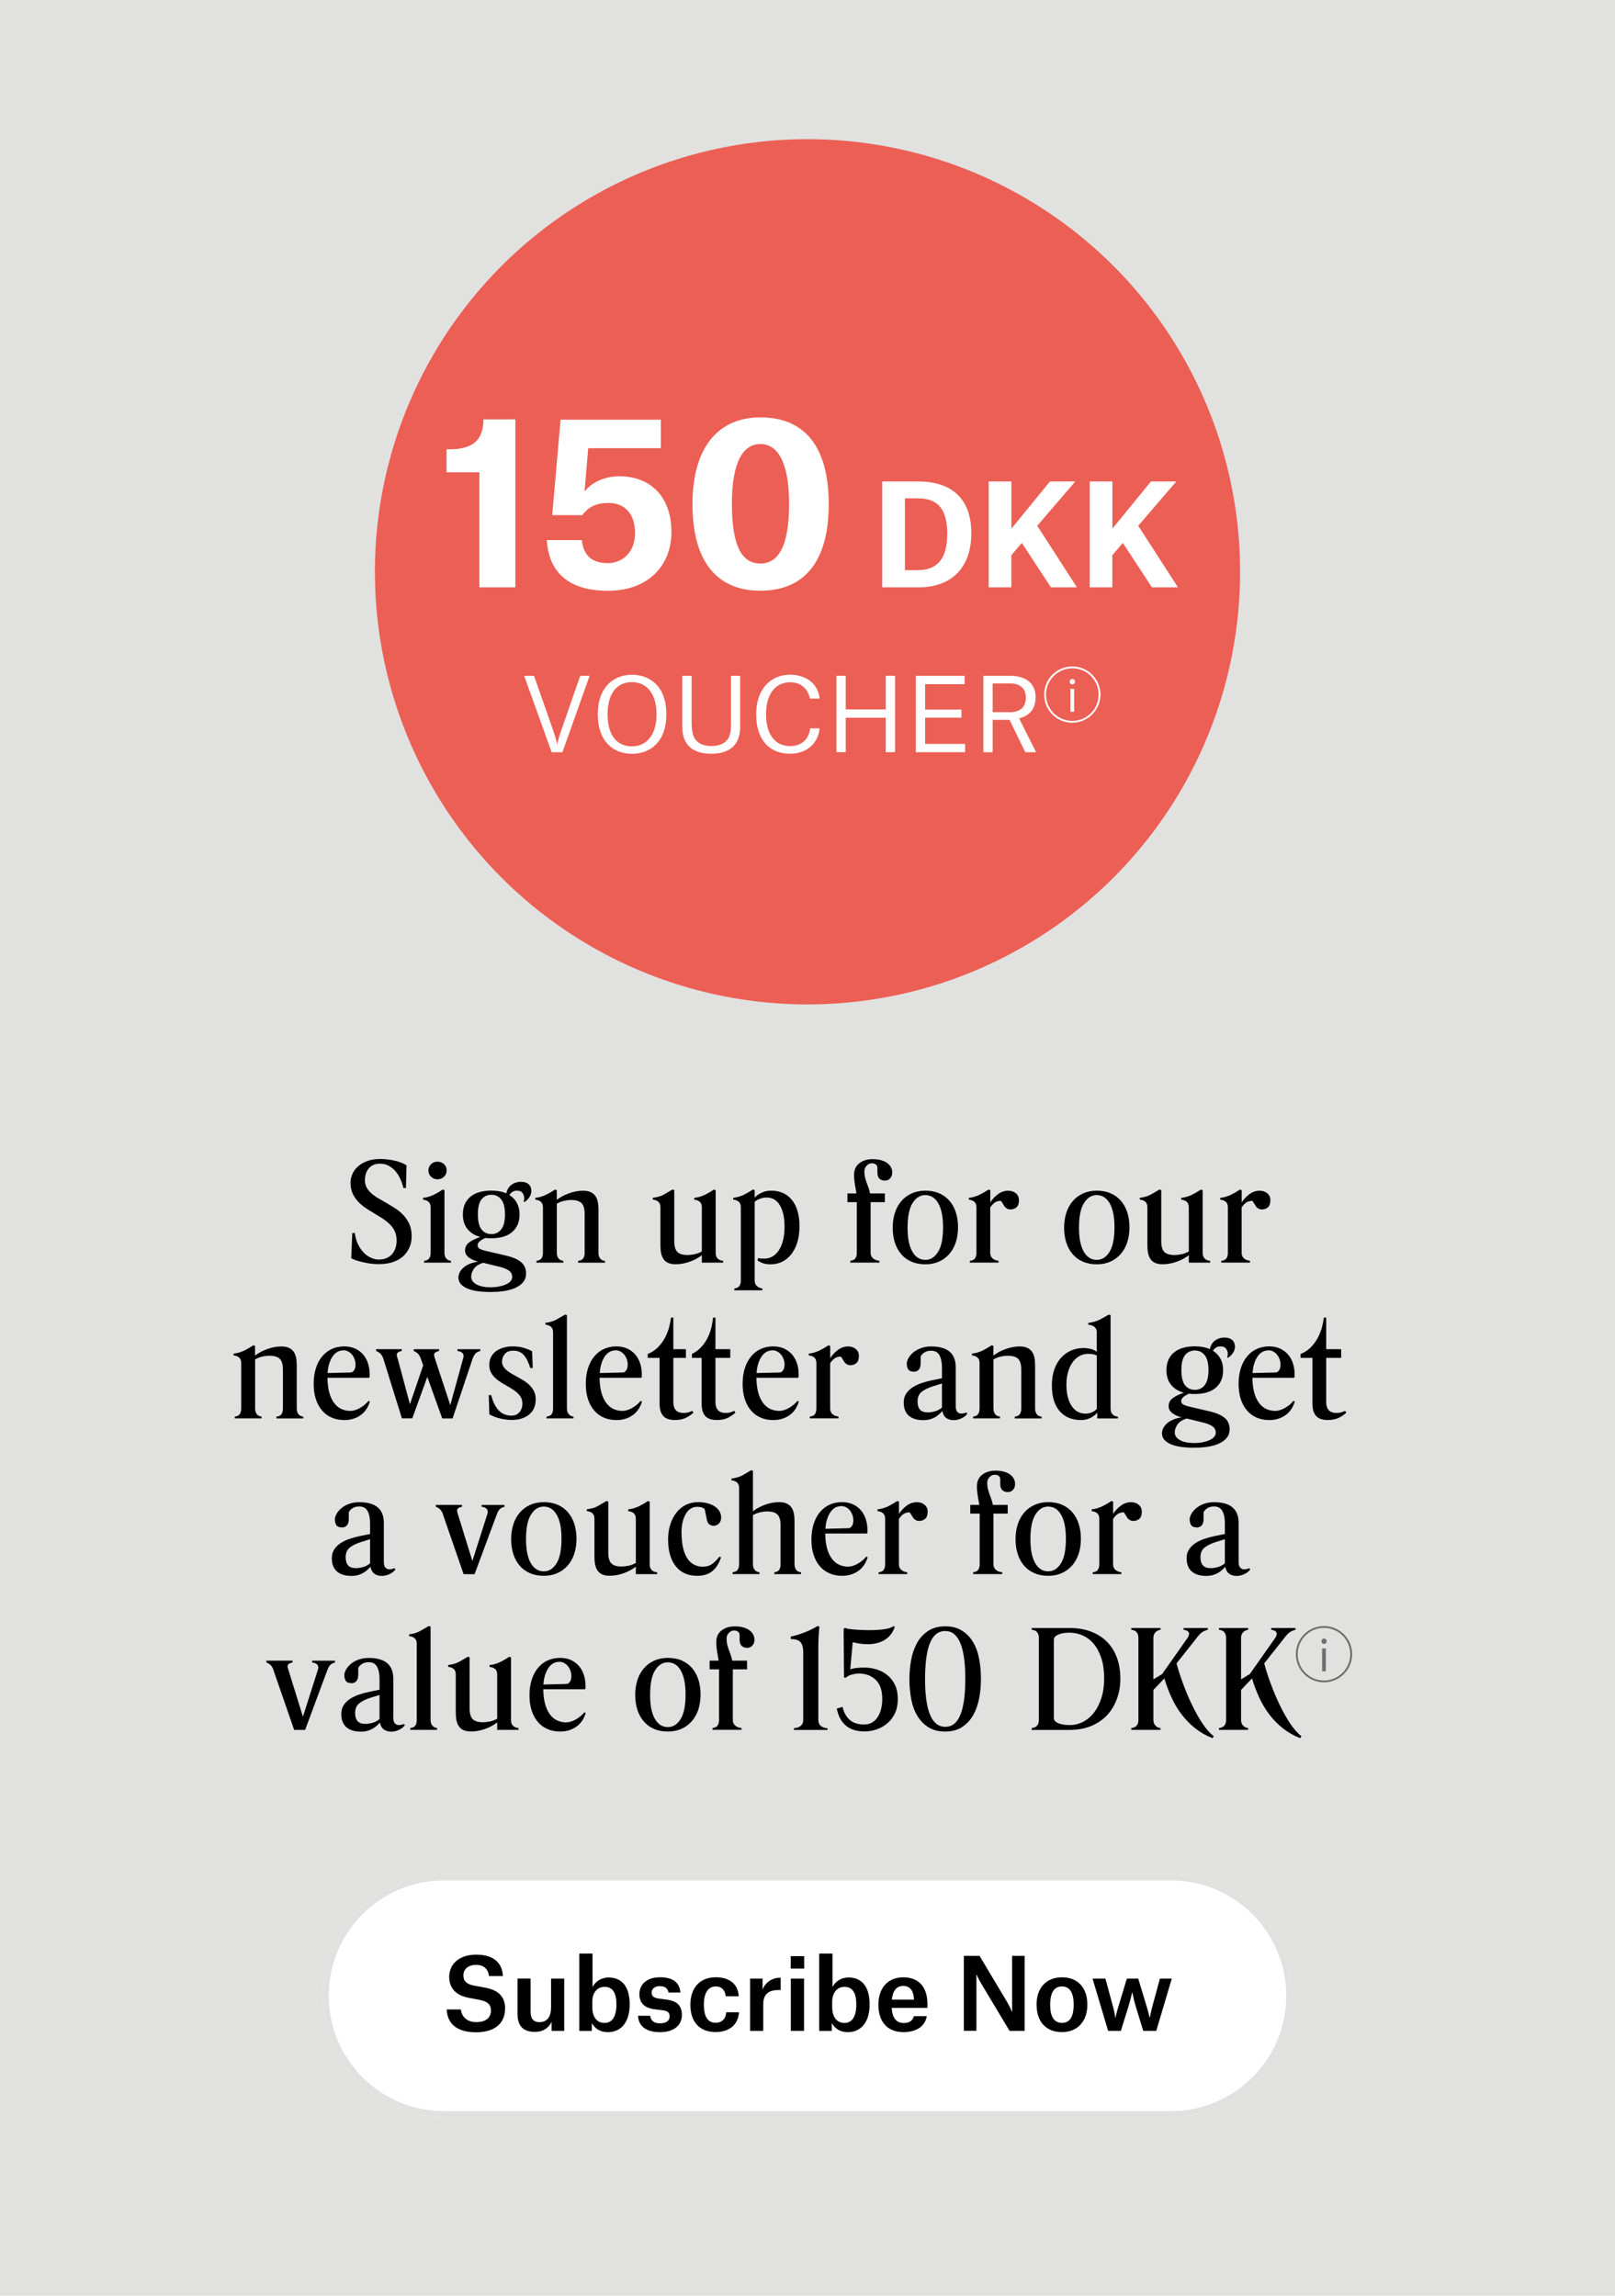 <?xml version="1.0" encoding="UTF-8"?>
<svg id="Ebene_2" data-name="Ebene 2" xmlns="http://www.w3.org/2000/svg" viewBox="0 0 280 398">
  <defs>
    <style>
      .cls-1 {
        opacity: .51;
      }

      .cls-2 {
        fill: #e1e1e0;
      }

      .cls-3 {
        fill: #fff;
      }

      .cls-4 {
        fill: #ec5f55;
      }

      .cls-5 {
        fill: none;
        stroke: #e1e1e0;
      }
    </style>
  </defs>
  <g id="Ebene_1-2" data-name="Ebene 1">
    <path id="Pfad_9" data-name="Pfad 9" class="cls-2" d="M0,0h280v398H0V0Z"/>
    <g id="Gruppe_9" data-name="Gruppe 9">
      <g id="Rechteck_6" data-name="Rechteck 6">
        <path class="cls-3" d="M77,325h126c11.6,0,21,9.4,21,21h0c0,11.6-9.4,21-21,21h-126c-11.6,0-21-9.4-21-21h0c0-11.6,9.4-21,21-21h0Z"/>
        <path class="cls-5" d="M77,325.5h126c11.32,0,20.5,9.18,20.5,20.5h0c0,11.32-9.18,20.5-20.5,20.5h-126c-11.32,0-20.5-9.18-20.5-20.5h0c0-11.32,9.18-20.5,20.5-20.5Z"/>
      </g>
    </g>
    <circle class="cls-4" cx="140" cy="99.13" r="75"/>
    <g>
      <path d="M84.78,342.59c-.1-1.02-.73-1.95-2.23-1.95-1.39,0-2.21.78-2.21,1.8s.53,1.55,1.87,1.8l1.94.36c2.38.44,3.42,1.67,3.42,3.57,0,2.63-1.8,4.16-5.05,4.16s-4.95-1.44-5.08-3.96h2.46c.15,1.22,1,2.19,2.67,2.19,1.84,0,2.55-.9,2.55-2.01,0-.99-.53-1.56-1.97-1.84l-1.9-.36c-2.19-.41-3.37-1.68-3.37-3.62,0-2.23,1.73-3.86,4.69-3.86,3.13,0,4.52,1.53,4.62,3.71h-2.41Z"/>
      <path d="M91.99,348.41c0,.65.03,1.24.31,1.62.26.37.68.54,1.22.54,1.36,0,2.02-.92,2.02-2.6v-4.95h2.28v9.06h-2.19v-1.5h-.03c-.44.92-1.38,1.68-2.84,1.68-2.02,0-3.03-.99-3.03-3.11v-6.14h2.26v5.39Z"/>
      <path d="M100.44,338.69h2.29v5.75h.03c.46-.88,1.43-1.61,2.77-1.61,2.04,0,3.64,1.29,3.64,4.67,0,3.16-1.56,4.81-3.79,4.81-1.38,0-2.26-.68-2.74-1.53h-.03v1.31h-2.18v-13.39ZM106.87,347.51c0-1.92-.58-3.06-2.07-3.06-1.27,0-2.11,1.05-2.11,2.57v.97c0,1.55.71,2.72,2.12,2.72,1.33,0,2.06-1.1,2.06-3.2Z"/>
      <path d="M115.89,345.45c-.05-.65-.56-1.12-1.48-1.12s-1.43.48-1.43,1.12c0,.59.34.9,1.16,1.02l1.48.2c1.75.24,2.6,1.04,2.6,2.65,0,1.96-1.58,2.99-3.79,2.99-2.38,0-3.71-1.02-3.82-2.84h2.12c.07.65.46,1.31,1.72,1.31,1,0,1.65-.44,1.65-1.19,0-.61-.24-.95-1.21-1.07l-1.43-.19c-1.67-.22-2.6-1.02-2.6-2.63s1.21-2.91,3.59-2.91,3.38,1.05,3.52,2.65h-2.07Z"/>
      <path d="M125.82,346.1c-.08-.95-.61-1.72-1.73-1.72-1.48,0-2.06,1.41-2.06,3.14,0,1.63.41,3.16,2.04,3.16,1.36,0,1.8-1.02,1.84-1.82h2.21c-.14,2.28-1.82,3.43-4.06,3.43-2.8,0-4.37-1.8-4.37-4.74s1.67-4.76,4.4-4.76c2.21,0,3.88,1.05,3.98,3.3h-2.24Z"/>
      <path d="M130.05,343.02h2.16v1.84h.03c.48-1.22,1.7-1.99,2.96-1.99h.15v2.14h-.42c-1.62,0-2.6.68-2.6,2.43v4.64h-2.28v-9.06Z"/>
      <path d="M137.09,339.13h2.33v2.16h-2.33v-2.16ZM137.11,343.02h2.29v9.06h-2.29v-9.06Z"/>
      <path d="M142.04,338.69h2.29v5.75h.03c.46-.88,1.43-1.61,2.77-1.61,2.04,0,3.64,1.29,3.64,4.67,0,3.16-1.56,4.81-3.79,4.81-1.38,0-2.26-.68-2.74-1.53h-.03v1.31h-2.18v-13.39ZM148.46,347.51c0-1.92-.58-3.06-2.07-3.06-1.27,0-2.11,1.05-2.11,2.57v.97c0,1.55.71,2.72,2.12,2.72,1.33,0,2.06-1.1,2.06-3.2Z"/>
      <path d="M156.62,352.3c-2.86,0-4.33-1.9-4.33-4.74s1.58-4.76,4.32-4.76c2.97,0,4.18,2.04,4.18,4.57v.73h-6.19c.1,1.72.76,2.62,2.11,2.62,1.22,0,1.58-.65,1.73-1.19h2.24c-.29,1.73-1.73,2.77-4.06,2.77ZM158.46,346.57c-.08-1.36-.61-2.28-1.87-2.28-1.17,0-1.82.9-1.97,2.38h3.84v-.1Z"/>
      <path d="M167.11,339.08h2.72l4.76,7.97c.58.97.83,1.7.83,1.7h.05v-9.67h2.18v13h-2.62l-4.83-8.06c-.63-1.04-.88-1.72-.88-1.72h-.03v9.77h-2.18v-13Z"/>
      <path d="M179.71,347.54c0-2.91,1.68-4.74,4.42-4.74s4.39,1.82,4.39,4.74-1.75,4.76-4.4,4.76c-2.8,0-4.4-1.84-4.4-4.76ZM182.07,347.54c0,1.92.59,3.16,2.06,3.16s2.02-1.29,2.02-3.16-.56-3.16-2.04-3.16-2.04,1.31-2.04,3.16Z"/>
      <path d="M189.42,343.02h2.23l1.39,5.12c.2.78.32,1.63.32,1.63h.05s.17-.85.41-1.63l1.55-5.12h1.97l1.55,5.12c.24.78.41,1.63.41,1.63h.05s.17-.85.36-1.63l1.39-5.12h2.06l-2.69,9.06h-2.26l-1.29-4.2c-.31-1.02-.6-2.46-.6-2.46h-.03s-.34,1.46-.65,2.46l-1.31,4.2h-2.21l-2.7-9.06Z"/>
    </g>
    <g>
      <path class="cls-3" d="M90.88,117.17h1.71l3.41,9.74c.45,1.35.57,2.06.57,2.06h.04s.14-.71.59-2.02l3.39-9.78h1.63l-4.71,13.24h-1.87l-4.76-13.24Z"/>
      <path class="cls-3" d="M109.56,116.98c3.22,0,5.97,2.11,5.97,6.85s-2.73,6.85-5.97,6.85-5.92-2.13-5.92-6.85,2.77-6.85,5.92-6.85ZM113.83,123.85c0-3.63-1.73-5.59-4.27-5.59s-4.22,1.85-4.22,5.59,1.7,5.54,4.22,5.54,4.27-1.97,4.27-5.54Z"/>
      <path class="cls-3" d="M118.3,117.17h1.61v7.61c0,1.21.02,2.63.67,3.44.62.78,1.56,1.12,2.77,1.12s2.16-.35,2.77-1.12c.66-.81.62-2.23.62-3.44v-7.61h1.59v8.83c0,3.32-2.02,4.67-5.02,4.67s-5.02-1.32-5.02-4.67v-8.83Z"/>
      <path class="cls-3" d="M132.81,123.81c0,3.43,1.52,5.54,4.17,5.54,2.34,0,3.31-1.57,3.48-3.08h1.64c-.21,2.49-2.13,4.4-5.12,4.4-3.44,0-5.88-2.23-5.88-6.85,0-4.31,2.47-6.85,5.92-6.85,2.25,0,4.79,1.19,5.09,4.15h-1.7c-.23-1.35-1.26-2.84-3.39-2.84-2.72,0-4.21,2.23-4.21,5.54Z"/>
      <path class="cls-3" d="M146.63,130.4h-1.61v-13.24h1.61v5.83h6.94v-5.83h1.61v13.24h-1.61v-5.97h-6.94v5.97Z"/>
      <path class="cls-3" d="M158.78,117.17h8.46v1.44h-6.85v4.41h6.3v1.4h-6.3v4.55h6.94v1.44h-8.55v-13.24Z"/>
      <path class="cls-3" d="M175.04,124.8h-2.94v5.61h-1.61v-13.24h4.79c.97,0,1.83.21,2.56.59,1.06.59,1.71,1.61,1.71,3.13,0,2.49-1.63,3.34-2.84,3.65v.04l2.92,5.83h-1.87l-2.73-5.61ZM175.14,123.47c1.56,0,2.72-.74,2.72-2.56,0-1.63-1.12-2.42-2.65-2.42h-3.11v4.98h3.04Z"/>
      <path class="cls-3" d="M185.91,125.3c-2.7,0-4.88-2.18-4.88-4.88s2.18-4.88,4.88-4.88,4.88,2.18,4.88,4.88-2.21,4.88-4.88,4.88ZM181.35,120.42c0,2.52,2.04,4.56,4.56,4.56s4.56-2.04,4.56-4.56-2.04-4.56-4.56-4.56-4.56,2.06-4.56,4.56ZM185.46,118.17c0-.24.19-.46.46-.46s.45.21.45.46-.18.47-.46.47c-.32,0-.45-.25-.45-.47ZM185.58,123.39v-3.96h.65v3.96h-.65Z"/>
    </g>
    <g>
      <path class="cls-3" d="M83.11,81.89h-5.69v-4h.75c1.72,0,3.22-.39,4.2-1.22.94-.82,1.45-2.12,1.45-3.96h5.53v29.11h-6.24v-19.93Z"/>
      <path class="cls-3" d="M105.51,87.19c-2.04,0-3.53.67-4.55,2.12h-5.22l1.45-16.55h17.38v4.94h-12.59l-.63,7.42h.08c1.06-1.33,3.18-2.55,5.96-2.55,5.26,0,9.02,3.41,9.02,9.69,0,5.53-3.77,10.16-11.02,10.16-8.04,0-10.32-4.43-10.59-8.79h6.08c.28,2.82,1.92,4,4.47,4s4.75-1.84,4.75-5.22-1.84-5.22-4.59-5.22Z"/>
      <path class="cls-3" d="M131.83,72.36c7.46,0,11.85,4.79,11.85,15.06s-4.51,14.99-11.85,14.99-11.77-4.83-11.77-14.99,4.71-15.06,11.77-15.06ZM136.81,87.38c0-7.53-2.12-10.4-4.98-10.4s-4.94,2.83-4.94,10.4,1.88,10.32,4.94,10.32,4.98-2.9,4.98-10.32Z"/>
      <path class="cls-3" d="M152.95,83.47h6.26c5.42,0,9.19,2.66,9.19,8.95s-3.72,9.4-9.09,9.4h-6.36v-18.35ZM159.02,98.85c3.17,0,5.21-1.58,5.21-6.33s-2.06-6.12-5.09-6.12h-2.25v12.45h2.13Z"/>
      <path class="cls-3" d="M175.35,101.82h-3.94v-18.35h3.94v8.18l6.69-8.18h4.39l-6.6,7.68,6.88,10.67h-4.51l-5.04-7.7-1.82,2.14v5.56Z"/>
      <path class="cls-3" d="M192.86,101.82h-3.93v-18.35h3.93v8.18l6.69-8.18h4.39l-6.6,7.68,6.88,10.67h-4.51l-5.04-7.7-1.82,2.14v5.56Z"/>
    </g>
    <g>
      <path d="M61.08,213.76h.43c.1.72.28,1.36.55,1.93.27.57.6,1.05.98,1.45.38.4.8.7,1.26.91.46.21.92.31,1.38.31.96,0,1.71-.3,2.26-.9.54-.6.82-1.4.82-2.41,0-.61-.11-1.14-.32-1.6-.22-.46-.51-.86-.88-1.22-.37-.36-.79-.69-1.26-1-.47-.3-.96-.6-1.45-.89-.51-.3-1.01-.62-1.5-.95-.49-.33-.92-.7-1.31-1.12-.38-.42-.69-.88-.92-1.4-.23-.52-.35-1.12-.35-1.81,0-.56.12-1.09.36-1.6s.58-.94,1.03-1.32c.45-.38.99-.67,1.62-.89.63-.22,1.34-.32,2.12-.32.38,0,.78.02,1.2.07.42.05.83.12,1.24.2s.8.2,1.16.34.7.3.98.49l-.1,3.94h-.43c-.13-.53-.3-1.04-.53-1.55-.22-.5-.51-.96-.85-1.36-.34-.4-.74-.72-1.19-.96-.45-.24-.94-.36-1.49-.36-.82,0-1.46.26-1.92.78-.46.52-.7,1.23-.7,2.12,0,.46.1.87.29,1.22.19.35.45.68.77.97s.69.57,1.12.83.87.51,1.33.77c.56.32,1.11.65,1.66,1,.54.34,1.03.74,1.46,1.19s.78.97,1.06,1.56c.27.59.41,1.3.41,2.11,0,.77-.14,1.46-.42,2.06-.28.61-.67,1.12-1.16,1.54-.5.42-1.1.73-1.8.95s-1.47.32-2.3.32c-.43,0-.88-.03-1.33-.08-.46-.06-.9-.13-1.33-.23-.43-.1-.83-.2-1.2-.32s-.68-.25-.94-.4l.19-4.39Z"/>
      <path d="M73.53,218.59c.43-.05.73-.2.89-.44.16-.25.24-.56.24-.95v-7.92c0-.77-.44-1.2-1.32-1.3v-.31c.4-.05.76-.12,1.08-.23.32-.1.62-.22.89-.36.27-.14.52-.28.76-.42.23-.14.46-.29.68-.43l.31.1v10.87c0,.38.09.7.28.95.18.25.47.4.85.44v.31h-4.66v-.31ZM75.86,204.45c-.46,0-.84-.15-1.14-.46-.3-.3-.44-.66-.44-1.08s.15-.77.44-1.07c.3-.3.68-.44,1.14-.44s.84.15,1.14.44c.3.3.44.65.44,1.07s-.15.78-.44,1.08c-.3.3-.68.46-1.14.46Z"/>
      <path d="M85.12,223.99c-.85,0-1.62-.05-2.3-.14-.69-.1-1.28-.25-1.78-.46-.5-.21-.88-.47-1.15-.78-.27-.31-.41-.68-.41-1.12,0-.29.07-.58.2-.86.14-.29.34-.56.62-.82.28-.26.63-.48,1.06-.67.42-.19.93-.33,1.52-.41-.67-.18-1.22-.43-1.63-.76s-.62-.72-.62-1.19c0-.53.21-.97.62-1.32.42-.35,1.09-.69,2.02-1.01-.98-.27-1.72-.74-2.24-1.4-.52-.66-.78-1.5-.78-2.51,0-1.3.43-2.31,1.28-3.04.86-.73,2.08-1.09,3.66-1.09.99,0,1.86.16,2.59.48.13-.64.42-1.13.89-1.48.46-.34,1.01-.52,1.63-.52s1.06.15,1.37.44.46.67.46,1.12c0,.4-.12.78-.36,1.13-.24.35-.53.62-.86.82l-.12-.12s.02-.08.05-.2c.03-.12.05-.24.05-.37,0-.29-.09-.58-.28-.86-.18-.29-.52-.43-1.02-.43-.26,0-.5.07-.73.2-.23.14-.41.32-.54.56.56.35.99.81,1.3,1.37.3.56.46,1.22.46,1.99,0,1.3-.42,2.31-1.27,3.04-.85.73-2.05,1.09-3.6,1.09-.19,0-.37,0-.54-.01-.17,0-.34-.02-.52-.04-.46.21-.8.42-1.02.62-.22.21-.32.42-.32.62,0,.27.11.48.32.61.22.14.59.27,1.12.4l3.53.82c1.1.26,1.95.62,2.54,1.1.59.48.89,1.15.89,2.02,0,.98-.52,1.75-1.57,2.32-1.05.57-2.55.85-4.5.85ZM83.78,218.92c-.77.24-1.31.59-1.62,1.04-.31.46-.47.92-.47,1.38,0,.53.29.96.88,1.31s1.44.52,2.56.52c.48,0,.94-.04,1.39-.13.45-.09.84-.21,1.18-.36.34-.15.6-.34.8-.55.2-.22.3-.46.3-.73,0-.5-.2-.88-.61-1.15-.41-.27-.99-.5-1.74-.67l-2.66-.65ZM85.2,213.95c.7,0,1.27-.27,1.7-.82.43-.54.65-1.41.65-2.59s-.22-2.05-.65-2.59c-.43-.54-1-.82-1.7-.82s-1.31.27-1.73.82c-.42.54-.62,1.41-.62,2.59s.21,2.05.62,2.59.99.82,1.73.82Z"/>
      <path d="M93,218.59c.43-.05.73-.2.89-.44.16-.25.24-.56.24-.95v-7.92c0-.77-.44-1.2-1.32-1.3v-.31c.4-.05.76-.12,1.08-.23.32-.1.62-.22.89-.36.27-.14.52-.28.76-.42.23-.14.46-.29.68-.43l.31.1v1.68c.62-.48,1.35-.86,2.17-1.15s1.62-.43,2.39-.43c.53,0,.96.08,1.31.24.34.16.62.38.82.67s.34.63.42,1.02c.08.39.12.83.12,1.31v7.54c0,.38.09.7.28.95.18.25.47.4.85.44v.31h-4.66v-.31c.43-.05.73-.2.89-.44s.24-.56.24-.95v-6.79c0-.86-.18-1.48-.54-1.84-.36-.36-.97-.54-1.84-.54-.34,0-.72.05-1.16.14-.44.1-.87.26-1.28.5v8.52c0,.38.09.7.28.95.18.25.47.4.85.44v.31h-4.66v-.31Z"/>
      <path d="M114.5,209.27c0-.77-.44-1.2-1.32-1.3v-.31c.8-.1,1.45-.29,1.96-.59.5-.3.99-.58,1.45-.85l.31.1v8.88c0,.86.18,1.48.53,1.84.35.36.95.54,1.8.54.32,0,.7-.04,1.15-.13.45-.09.88-.25,1.3-.49v-7.68c0-.77-.44-1.2-1.32-1.3v-.31c.4-.05.76-.12,1.08-.23.32-.1.62-.22.89-.36.27-.14.52-.28.76-.42.23-.14.46-.29.68-.43l.31.1v10.87c0,.83.43,1.3,1.3,1.39v.31h-3.7v-1.3c-.62.5-1.34.88-2.16,1.16-.82.28-1.61.42-2.38.42-.53,0-.96-.08-1.31-.24-.34-.16-.61-.38-.8-.67-.19-.29-.33-.63-.41-1.02-.08-.39-.12-.83-.12-1.31v-6.67Z"/>
      <path d="M131.42,218.11c.19.05.38.08.56.08.18,0,.36.01.54.01.54,0,1.03-.13,1.46-.4.43-.26.8-.64,1.1-1.12s.54-1.06.7-1.74c.16-.68.24-1.44.24-2.27,0-1.54-.26-2.76-.79-3.68-.53-.92-1.3-1.38-2.3-1.38-.42,0-.81.07-1.19.22-.38.14-.68.32-.9.53v13.63c0,.42.13.74.38.97.26.23.58.37.96.42v.31h-4.87v-.31c.43-.05.73-.2.89-.44.16-.25.24-.56.24-.95v-12.72c0-.77-.44-1.2-1.32-1.3v-.31c.4-.05.76-.12,1.08-.23.32-.1.62-.22.89-.36.27-.14.52-.28.76-.42.23-.14.46-.29.68-.43l.31.1v1.3c.35-.37.78-.66,1.28-.88s1.04-.32,1.6-.32c.69,0,1.33.12,1.92.36s1.11.61,1.55,1.12c.44.5.79,1.14,1.04,1.92s.38,1.7.38,2.77-.14,2.07-.41,2.89c-.27.82-.64,1.51-1.09,2.06-.46.55-.98.96-1.58,1.24-.6.27-1.23.41-1.88.41-.51,0-.94-.05-1.28-.16-.34-.1-.69-.28-1.04-.52l.1-.41Z"/>
      <path d="M146.92,206.9h1.56c-.03-.26-.07-.5-.12-.74-.05-.24-.09-.49-.13-.74-.04-.26-.08-.52-.11-.8-.03-.28-.05-.59-.05-.92,0-.88.3-1.56.91-2.03.61-.47,1.37-.71,2.28-.71.59,0,1.1.06,1.54.19s.79.3,1.07.52c.28.22.49.46.62.74.14.28.2.56.2.85,0,.42-.12.76-.35,1.02-.23.26-.53.4-.9.4-.4,0-.72-.11-.96-.34-.24-.22-.36-.58-.36-1.06v-.77c0-.3-.1-.52-.29-.65s-.42-.19-.67-.19c-.34,0-.64.14-.9.41-.26.27-.4.6-.4.98s.04.76.12,1.08c.08.32.17.62.28.91s.21.58.32.88c.11.3.2.62.26.97h2.57v1.51h-2.47v8.78c0,.38.13.7.4.95s.64.4,1.12.44v.31h-5.04v-.31c.43-.05.73-.2.89-.44s.24-.56.24-.95v-8.78h-1.63v-1.51Z"/>
      <path d="M160.43,219.19c-.9,0-1.7-.15-2.4-.46-.71-.3-1.3-.74-1.78-1.3-.48-.56-.85-1.23-1.1-2s-.38-1.64-.38-2.58.13-1.79.38-2.58.63-1.47,1.12-2.04c.49-.57,1.08-1.01,1.79-1.33s1.5-.48,2.38-.48,1.7.15,2.4.46c.7.3,1.3.74,1.78,1.3.48.56.85,1.23,1.1,2s.38,1.64.38,2.58-.13,1.81-.38,2.59-.63,1.46-1.12,2.03c-.49.57-1.08,1.01-1.79,1.33-.7.32-1.5.48-2.38.48ZM160.43,218.42c.9,0,1.63-.46,2.21-1.39s.86-2.35.86-4.27c0-1.79-.27-3.17-.82-4.13-.54-.96-1.3-1.44-2.26-1.44-.9,0-1.63.46-2.21,1.39-.58.93-.86,2.35-.86,4.27,0,1.79.27,3.17.82,4.13s1.3,1.44,2.26,1.44Z"/>
      <path d="M168.16,218.59c.43-.05.73-.2.89-.44.16-.25.24-.56.24-.95v-7.92c0-.77-.44-1.2-1.32-1.3v-.31c.4-.05.76-.12,1.08-.23.32-.1.62-.22.89-.36.27-.14.52-.28.76-.42.23-.14.46-.29.68-.43l.31.1v2.14c.32-.53.76-1,1.31-1.42.55-.42,1.16-.62,1.81-.62.51,0,.95.15,1.31.44.36.3.54.7.54,1.21,0,.56-.14.97-.42,1.22s-.64.38-1.07.38c-.22,0-.43-.06-.61-.17-.18-.11-.32-.23-.4-.36l-.6-.96c-.5,0-.89.12-1.18.36s-.52.5-.7.79v7.85c0,.42.13.74.4.97.26.23.61.37,1.04.42v.31h-4.97v-.31Z"/>
      <path d="M190.15,219.19c-.9,0-1.7-.15-2.4-.46-.71-.3-1.3-.74-1.78-1.3-.48-.56-.85-1.23-1.1-2s-.38-1.64-.38-2.58.13-1.79.38-2.58.63-1.47,1.12-2.04c.49-.57,1.08-1.01,1.79-1.33s1.5-.48,2.38-.48,1.7.15,2.4.46c.7.3,1.3.74,1.78,1.3.48.56.85,1.23,1.1,2s.38,1.64.38,2.58-.13,1.81-.38,2.59-.63,1.46-1.12,2.03c-.49.57-1.08,1.01-1.79,1.33-.7.32-1.5.48-2.38.48ZM190.15,218.42c.9,0,1.63-.46,2.21-1.39s.86-2.35.86-4.27c0-1.79-.27-3.17-.82-4.13-.54-.96-1.3-1.44-2.26-1.44-.9,0-1.63.46-2.21,1.39-.58.93-.86,2.35-.86,4.27,0,1.79.27,3.17.82,4.13s1.3,1.44,2.26,1.44Z"/>
      <path d="M198.93,209.27c0-.77-.44-1.2-1.32-1.3v-.31c.8-.1,1.45-.29,1.96-.59.5-.3.99-.58,1.45-.85l.31.1v8.88c0,.86.18,1.48.53,1.84.35.36.95.54,1.8.54.32,0,.7-.04,1.15-.13.45-.09.88-.25,1.3-.49v-7.68c0-.77-.44-1.2-1.32-1.3v-.31c.4-.05.76-.12,1.08-.23.32-.1.62-.22.89-.36.27-.14.52-.28.76-.42.23-.14.46-.29.68-.43l.31.1v10.87c0,.83.43,1.3,1.3,1.39v.31h-3.7v-1.3c-.62.5-1.34.88-2.16,1.16-.82.28-1.61.42-2.38.42-.53,0-.96-.08-1.31-.24-.34-.16-.61-.38-.8-.67-.19-.29-.33-.63-.41-1.02-.08-.39-.12-.83-.12-1.31v-6.67Z"/>
      <path d="M211.75,218.59c.43-.05.73-.2.89-.44.16-.25.24-.56.24-.95v-7.92c0-.77-.44-1.2-1.32-1.3v-.31c.4-.05.76-.12,1.08-.23.32-.1.62-.22.89-.36.27-.14.52-.28.76-.42.23-.14.46-.29.68-.43l.31.1v2.14c.32-.53.76-1,1.31-1.42.55-.42,1.16-.62,1.81-.62.51,0,.95.15,1.31.44.36.3.54.7.54,1.21,0,.56-.14.97-.42,1.22s-.64.38-1.07.38c-.22,0-.43-.06-.61-.17-.18-.11-.32-.23-.4-.36l-.6-.96c-.5,0-.89.12-1.18.36s-.52.5-.7.79v7.85c0,.42.13.74.4.97.26.23.61.37,1.04.42v.31h-4.97v-.31Z"/>
      <path d="M40.69,245.59c.43-.05.73-.2.89-.44.16-.25.24-.56.24-.95v-7.92c0-.77-.44-1.2-1.32-1.3v-.31c.4-.05.76-.12,1.08-.23.32-.1.62-.22.89-.36.27-.14.52-.28.76-.42.23-.14.46-.29.68-.43l.31.1v1.68c.62-.48,1.35-.86,2.17-1.15s1.62-.43,2.39-.43c.53,0,.96.08,1.31.24.34.16.62.38.82.67s.34.63.42,1.02c.08.39.12.83.12,1.31v7.54c0,.38.09.7.28.95.18.25.47.4.85.44v.31h-4.66v-.31c.43-.05.73-.2.89-.44s.24-.56.24-.95v-6.79c0-.86-.18-1.48-.54-1.84-.36-.36-.97-.54-1.84-.54-.34,0-.72.05-1.16.14-.44.1-.87.26-1.28.5v8.52c0,.38.09.7.28.95.18.25.47.4.85.44v.31h-4.66v-.31Z"/>
      <path d="M56.77,238.87c.02,1.07.14,1.97.36,2.7.22.73.52,1.32.88,1.76.36.45.77.77,1.24.97s.94.3,1.42.3c.34,0,.66-.05.97-.16.31-.1.61-.24.89-.41.28-.17.53-.35.76-.55.22-.2.42-.4.6-.61l.24.1c-.32,1.06-.87,1.86-1.66,2.4-.78.54-1.7.82-2.76.82-.82,0-1.55-.14-2.21-.43-.66-.29-1.22-.7-1.68-1.25-.46-.54-.82-1.2-1.07-1.98-.25-.78-.37-1.65-.37-2.63,0-1.04.14-1.96.41-2.77.27-.81.64-1.49,1.12-2.04.47-.55,1.03-.97,1.67-1.25.64-.28,1.34-.42,2.09-.42s1.36.13,1.91.38c.55.26,1.01.6,1.38,1.03.37.43.65.94.84,1.52s.29,1.2.29,1.84v.55l-.12.12h-7.18ZM59.55,234.11c-.8,0-1.44.37-1.92,1.1-.48.74-.76,1.68-.84,2.83l4.06-.1c.21-.02.39-.15.55-.4s.24-.57.24-.97c0-.34-.06-.65-.17-.95-.11-.3-.26-.56-.44-.78-.18-.22-.4-.4-.66-.54s-.53-.2-.82-.2Z"/>
      <path d="M74.1,238.67l-2.62,7.22h-1.8l-3.22-10.34c-.14-.38-.3-.67-.48-.85-.18-.18-.43-.35-.77-.49v-.31h4.44v.31c-.24.05-.44.12-.61.23-.17.1-.25.25-.25.44,0,.1.02.21.06.35.04.14.08.28.13.42l2.09,7.8,2.3-6.74-.41-1.15c-.14-.38-.3-.67-.47-.85-.17-.18-.42-.35-.76-.49v-.31h4.39v.31c-.24.05-.44.12-.61.23-.17.1-.25.25-.25.44,0,.1.02.21.06.35s.08.28.13.42l2.62,7.94,2.21-8.04c.05-.14.08-.25.08-.31,0-.06.01-.12.01-.17,0-.48-.35-.77-1.06-.86v-.31h3.96v.31c-.38.1-.67.25-.85.46-.18.21-.35.5-.49.89l-3.46,10.34h-1.8l-2.59-7.22Z"/>
      <path d="M84.73,241.87h.43c.29,1.15.72,2.03,1.3,2.64.58.61,1.32.91,2.23.91.34,0,.62-.06.85-.18.23-.12.42-.28.58-.48s.26-.42.34-.67.11-.5.11-.76c0-.4-.08-.75-.25-1.06s-.39-.58-.67-.83c-.28-.25-.6-.48-.96-.7-.36-.22-.73-.44-1.12-.66-.34-.19-.67-.4-1-.62-.33-.22-.62-.47-.88-.74s-.46-.58-.62-.91c-.16-.34-.24-.73-.24-1.18,0-.53.11-1,.32-1.4s.51-.74.88-1.01c.37-.26.8-.46,1.3-.6.5-.14,1.02-.2,1.58-.2.66,0,1.25.07,1.78.22.53.14,1.05.35,1.56.62l.12,2.9h-.43c-.32-1.02-.71-1.78-1.15-2.27-.45-.49-1.04-.73-1.78-.73-.67,0-1.17.19-1.49.58-.32.38-.48.83-.48,1.34,0,.27.06.52.18.74.12.22.28.43.48.61.2.18.43.36.7.53.26.17.54.33.83.49.43.24.86.48,1.3.73.43.25.82.53,1.16.84.34.31.63.68.85,1.09.22.42.34.9.34,1.46,0,1.15-.38,2.04-1.14,2.66-.76.62-1.76.94-3.01.94-.58,0-1.21-.08-1.91-.23-.7-.15-1.36-.4-1.98-.73l-.1-3.36Z"/>
      <path d="M94.76,245.59c.43-.05.73-.2.89-.44s.24-.56.24-.95v-13.25c0-.77-.44-1.2-1.32-1.3v-.31c.77-.1,1.41-.29,1.93-.59.52-.3,1.01-.58,1.48-.85l.31.1v16.2c0,.38.1.7.3.95s.48.4.83.44v.31h-4.66v-.31Z"/>
      <path d="M103.95,238.87c.02,1.07.14,1.97.36,2.7.22.73.52,1.32.88,1.76.36.45.77.77,1.24.97s.94.3,1.42.3c.34,0,.66-.05.97-.16.31-.1.61-.24.89-.41.28-.17.53-.35.76-.55.22-.2.42-.4.6-.61l.24.1c-.32,1.06-.87,1.86-1.66,2.4-.78.54-1.7.82-2.76.82-.82,0-1.55-.14-2.21-.43-.66-.29-1.22-.7-1.68-1.25-.46-.54-.82-1.2-1.07-1.98-.25-.78-.37-1.65-.37-2.63,0-1.04.14-1.96.41-2.77.27-.81.64-1.49,1.12-2.04.47-.55,1.03-.97,1.67-1.25.64-.28,1.34-.42,2.09-.42s1.36.13,1.91.38c.55.26,1.01.6,1.38,1.03.37.43.65.94.84,1.52s.29,1.2.29,1.84v.55l-.12.12h-7.18ZM106.74,234.11c-.8,0-1.44.37-1.92,1.1-.48.74-.76,1.68-.84,2.83l4.06-.1c.21-.02.39-.15.55-.4s.24-.57.24-.97c0-.34-.06-.65-.17-.95-.11-.3-.26-.56-.44-.78-.18-.22-.4-.4-.66-.54s-.53-.2-.82-.2Z"/>
      <path d="M114.34,235.41h-2.04v-.67c.74-.3,1.35-.72,1.85-1.25.5-.53.9-1.09,1.2-1.69.3-.6.53-1.2.68-1.79s.25-1.12.3-1.58h.41v5.47h2.18v1.51h-2.18v7.7c0,.59.15,1.05.44,1.37.3.32.75.48,1.36.48.22,0,.46-.03.7-.08.24-.06.5-.15.77-.28l.22.31c-.43.38-.89.69-1.38.92-.49.23-1.11.35-1.86.35-.93,0-1.6-.24-2.02-.72-.42-.48-.62-1.2-.62-2.16v-7.9ZM121.64,235.41h-1.68v-.67c.69-.35,1.26-.79,1.72-1.32.46-.53.82-1.08,1.09-1.67.27-.58.47-1.17.6-1.75.13-.58.22-1.11.26-1.57h.41v5.47h2.57v1.51h-2.57v7.7c0,.59.15,1.05.44,1.37.3.32.75.48,1.36.48.22,0,.46-.03.7-.08.24-.06.5-.15.77-.28l.19.31c-.43.38-.89.69-1.37.92-.48.23-1.1.35-1.85.35-.94,0-1.62-.24-2.03-.72-.41-.48-.61-1.2-.61-2.16v-7.9Z"/>
      <path d="M131.14,238.87c.02,1.07.14,1.97.36,2.7.22.73.52,1.32.88,1.76.36.45.77.77,1.24.97s.94.3,1.42.3c.34,0,.66-.05.97-.16.31-.1.61-.24.89-.41.28-.17.53-.35.76-.55.22-.2.42-.4.6-.61l.24.1c-.32,1.06-.87,1.86-1.66,2.4-.78.54-1.7.82-2.76.82-.82,0-1.55-.14-2.21-.43-.66-.29-1.22-.7-1.68-1.25-.46-.54-.82-1.2-1.07-1.98-.25-.78-.37-1.65-.37-2.63,0-1.04.14-1.96.41-2.77.27-.81.64-1.49,1.12-2.04.47-.55,1.03-.97,1.67-1.25.64-.28,1.34-.42,2.09-.42s1.36.13,1.91.38c.55.26,1.01.6,1.38,1.03.37.43.65.94.84,1.52s.29,1.2.29,1.84v.55l-.12.12h-7.18ZM133.93,234.11c-.8,0-1.44.37-1.92,1.1-.48.74-.76,1.68-.84,2.83l4.06-.1c.21-.02.39-.15.55-.4s.24-.57.24-.97c0-.34-.06-.65-.17-.95-.11-.3-.26-.56-.44-.78-.18-.22-.4-.4-.66-.54s-.53-.2-.82-.2Z"/>
      <path d="M140.41,245.59c.43-.05.73-.2.89-.44.16-.25.24-.56.24-.95v-7.92c0-.77-.44-1.2-1.32-1.3v-.31c.4-.05.76-.12,1.08-.23.32-.1.62-.22.89-.36.27-.14.52-.28.76-.42.23-.14.46-.29.68-.43l.31.1v2.14c.32-.53.76-1,1.31-1.42.55-.42,1.16-.62,1.81-.62.51,0,.95.15,1.31.44.36.3.54.7.54,1.21,0,.56-.14.97-.42,1.22s-.64.38-1.07.38c-.22,0-.43-.06-.61-.17-.18-.11-.32-.23-.4-.36l-.6-.96c-.5,0-.89.12-1.18.36s-.52.5-.7.79v7.85c0,.42.13.74.4.97.26.23.61.37,1.04.42v.31h-4.97v-.31Z"/>
      <path d="M158.34,237.79c-.43,0-.73-.14-.89-.41-.16-.27-.24-.59-.24-.96,0-.3.1-.63.3-.98s.48-.68.84-.98c.36-.3.8-.55,1.32-.74.52-.19,1.11-.29,1.76-.29,2.85,0,4.27,1.2,4.27,3.6v6.79c0,.46.1.79.29.97.19.18.41.28.65.28.14,0,.3-.02.47-.06.17-.04.32-.08.47-.13l.12.22c-.27.37-.64.64-1.09.83s-.87.28-1.24.28c-.51,0-.94-.12-1.3-.37-.35-.25-.58-.65-.7-1.21-.9,1.06-1.98,1.58-3.26,1.58-1.1,0-1.95-.26-2.54-.77-.59-.51-.89-1.28-.89-2.3,0-.59.14-1.1.43-1.54.29-.43.66-.8,1.12-1.09s.97-.54,1.54-.73c.57-.19,1.13-.34,1.69-.46l1.85-.38v-1.87c0-.88-.14-1.58-.43-2.11-.29-.53-.77-.79-1.44-.79-.46,0-.85.1-1.15.29-.3.19-.53.42-.67.7v1.15c0,1.01-.42,1.51-1.27,1.51ZM160.81,244.87c.37,0,.78-.06,1.24-.18s.88-.34,1.26-.66v-4.18l-1.49.46c-.86.27-1.54.6-2.02.98-.48.38-.72.95-.72,1.7,0,.61.14,1.07.42,1.39.28.32.72.48,1.31.48Z"/>
      <path d="M168.7,245.59c.43-.05.73-.2.89-.44.16-.25.24-.56.24-.95v-7.92c0-.77-.44-1.2-1.32-1.3v-.31c.4-.05.76-.12,1.08-.23.32-.1.62-.22.89-.36.27-.14.52-.28.76-.42.23-.14.46-.29.68-.43l.31.1v1.68c.62-.48,1.35-.86,2.17-1.15s1.62-.43,2.39-.43c.53,0,.96.08,1.31.24.34.16.62.38.82.67s.34.63.42,1.02c.08.39.12.83.12,1.31v7.54c0,.38.09.7.28.95.18.25.47.4.85.44v.31h-4.66v-.31c.43-.05.73-.2.89-.44s.24-.56.24-.95v-6.79c0-.86-.18-1.48-.54-1.84-.36-.36-.97-.54-1.84-.54-.34,0-.72.05-1.16.14-.44.1-.87.26-1.28.5v8.52c0,.38.09.7.28.95.18.25.47.4.85.44v.31h-4.66v-.31Z"/>
      <path d="M190.25,244.89c-.34.4-.75.72-1.24.95-.49.23-1.03.35-1.62.35-.71,0-1.36-.12-1.97-.35-.61-.23-1.14-.59-1.6-1.08s-.81-1.11-1.07-1.87-.38-1.68-.38-2.75c0-.98.13-1.86.4-2.65.26-.79.64-1.47,1.13-2.03.49-.56,1.07-.99,1.74-1.3.67-.3,1.42-.46,2.23-.46.38,0,.8.05,1.25.16.45.1.79.28,1.03.52v-3.43c0-.4-.13-.7-.4-.91-.26-.21-.62-.34-1.07-.38v-.31c.77-.1,1.44-.29,2.03-.59.58-.3,1.08-.58,1.5-.85l.34.1v16.2c0,.83.42,1.3,1.27,1.39v.31h-3.58v-1.01ZM188.14,245.08c.45,0,.85-.08,1.2-.24s.62-.36.82-.6v-9.24c-.19-.1-.42-.17-.67-.22-.26-.05-.52-.07-.79-.07-.61,0-1.15.14-1.63.43-.48.29-.88.68-1.2,1.16-.32.49-.56,1.05-.73,1.69-.17.64-.25,1.32-.25,2.04,0,1.54.29,2.76.88,3.67.58.91,1.38,1.37,2.39,1.37Z"/>
      <path d="M207.1,250.99c-.85,0-1.62-.05-2.3-.14-.69-.1-1.28-.25-1.78-.46-.5-.21-.88-.47-1.15-.78-.27-.31-.41-.68-.41-1.12,0-.29.07-.58.2-.86.14-.29.34-.56.62-.82.28-.26.63-.48,1.06-.67.42-.19.93-.33,1.52-.41-.67-.18-1.22-.43-1.63-.76s-.62-.72-.62-1.19c0-.53.21-.97.62-1.32.42-.35,1.09-.69,2.02-1.01-.98-.27-1.72-.74-2.24-1.4-.52-.66-.78-1.5-.78-2.51,0-1.3.43-2.31,1.28-3.04.86-.73,2.08-1.09,3.66-1.09.99,0,1.86.16,2.59.48.13-.64.42-1.13.89-1.48.46-.34,1.01-.52,1.63-.52s1.06.15,1.37.44.46.67.46,1.12c0,.4-.12.78-.36,1.13-.24.35-.53.62-.86.82l-.12-.12s.02-.08.05-.2c.03-.12.05-.24.05-.37,0-.29-.09-.58-.28-.86-.18-.29-.52-.43-1.02-.43-.26,0-.5.07-.73.2-.23.14-.41.32-.54.56.56.35.99.81,1.3,1.37.3.56.46,1.22.46,1.99,0,1.3-.42,2.31-1.27,3.04-.85.73-2.05,1.09-3.6,1.09-.19,0-.37,0-.54-.01-.17,0-.34-.02-.52-.04-.46.21-.8.42-1.02.62-.22.21-.32.42-.32.62,0,.27.11.48.32.61.22.14.59.27,1.12.4l3.53.82c1.1.26,1.95.62,2.54,1.1.59.48.89,1.15.89,2.02,0,.98-.52,1.75-1.57,2.32-1.05.57-2.55.85-4.5.85ZM205.76,245.92c-.77.24-1.31.59-1.62,1.04-.31.46-.47.92-.47,1.38,0,.53.29.96.88,1.31s1.44.52,2.56.52c.48,0,.94-.04,1.39-.13.45-.09.84-.21,1.18-.36.34-.15.6-.34.8-.55.2-.22.3-.46.3-.73,0-.5-.2-.88-.61-1.15-.41-.27-.99-.5-1.74-.67l-2.66-.65ZM207.17,240.95c.7,0,1.27-.27,1.7-.82.43-.54.65-1.41.65-2.59s-.22-2.05-.65-2.59c-.43-.54-1-.82-1.7-.82s-1.31.27-1.73.82c-.42.54-.62,1.41-.62,2.59s.21,2.05.62,2.59.99.82,1.73.82Z"/>
      <path d="M217.13,238.87c.02,1.07.14,1.97.36,2.7.22.73.52,1.32.88,1.76.36.45.77.77,1.24.97s.94.3,1.42.3c.34,0,.66-.05.97-.16.31-.1.61-.24.89-.41.28-.17.53-.35.76-.55.22-.2.42-.4.6-.61l.24.1c-.32,1.06-.87,1.86-1.66,2.4-.78.54-1.7.82-2.76.82-.82,0-1.55-.14-2.21-.43-.66-.29-1.22-.7-1.68-1.25-.46-.54-.82-1.2-1.07-1.98-.25-.78-.37-1.65-.37-2.63,0-1.04.14-1.96.41-2.77.27-.81.64-1.49,1.12-2.04.47-.55,1.03-.97,1.67-1.25.64-.28,1.34-.42,2.09-.42s1.36.13,1.91.38c.55.26,1.01.6,1.38,1.03.37.43.65.94.84,1.52s.29,1.2.29,1.84v.55l-.12.12h-7.18ZM219.92,234.11c-.8,0-1.44.37-1.92,1.1-.48.74-.76,1.68-.84,2.83l4.06-.1c.21-.02.39-.15.55-.4s.24-.57.24-.97c0-.34-.06-.65-.17-.95-.11-.3-.26-.56-.44-.78-.18-.22-.4-.4-.66-.54s-.53-.2-.82-.2Z"/>
      <path d="M227.53,235.41h-2.04v-.67c.74-.3,1.35-.72,1.85-1.25.5-.53.9-1.09,1.2-1.69.3-.6.53-1.2.68-1.79s.25-1.12.3-1.58h.41v5.47h2.59v1.51h-2.59v7.7c0,.59.15,1.05.44,1.37.3.32.75.48,1.36.48.22,0,.46-.03.7-.08.24-.06.5-.15.77-.28l.22.31c-.43.38-.89.69-1.38.92-.49.23-1.11.35-1.86.35-.93,0-1.6-.24-2.02-.72-.42-.48-.62-1.2-.62-2.16v-7.9Z"/>
      <path d="M59.19,264.79c-.43,0-.73-.14-.89-.41-.16-.27-.24-.59-.24-.96,0-.3.1-.63.3-.98s.48-.68.84-.98c.36-.3.8-.55,1.32-.74.52-.19,1.11-.29,1.76-.29,2.85,0,4.27,1.2,4.27,3.6v6.79c0,.46.1.79.29.97.19.18.41.28.65.28.14,0,.3-.02.47-.06.17-.04.32-.08.47-.13l.12.22c-.27.37-.64.64-1.09.83s-.87.28-1.24.28c-.51,0-.94-.12-1.3-.37-.35-.25-.58-.65-.7-1.21-.9,1.06-1.98,1.58-3.26,1.58-1.1,0-1.95-.26-2.54-.77-.59-.51-.89-1.28-.89-2.3,0-.59.14-1.1.43-1.54.29-.43.66-.8,1.12-1.09s.97-.54,1.54-.73c.57-.19,1.13-.34,1.69-.46l1.85-.38v-1.87c0-.88-.14-1.58-.43-2.11-.29-.53-.77-.79-1.44-.79-.46,0-.85.1-1.15.29-.3.19-.53.42-.67.7v1.15c0,1.01-.42,1.51-1.27,1.51ZM61.66,271.87c.37,0,.78-.06,1.24-.18s.88-.34,1.26-.66v-4.18l-1.49.46c-.86.27-1.54.6-2.02.98-.48.38-.72.95-.72,1.7,0,.61.14,1.07.42,1.39.28.32.72.48,1.31.48Z"/>
      <path d="M76.81,262.55c-.14-.38-.3-.67-.48-.85-.18-.18-.43-.35-.77-.49v-.31h4.54v.31c-.24.05-.44.12-.61.23-.17.1-.25.25-.25.44,0,.1.02.21.06.35.04.14.08.28.13.42l2.47,7.97,2.57-8.06c.05-.14.08-.25.08-.31,0-.06.01-.12.01-.17,0-.48-.35-.77-1.06-.86v-.31h3.96v.31c-.38.1-.67.25-.85.46-.18.21-.35.5-.49.89l-3.84,10.34h-1.9l-3.58-10.34Z"/>
      <path d="M94.28,273.19c-.9,0-1.7-.15-2.4-.46-.71-.3-1.3-.74-1.78-1.3-.48-.56-.85-1.23-1.1-2s-.38-1.64-.38-2.58.13-1.79.38-2.58.63-1.47,1.12-2.04c.49-.57,1.08-1.01,1.79-1.33s1.5-.48,2.38-.48,1.7.15,2.4.46c.7.3,1.3.74,1.78,1.3.48.56.85,1.23,1.1,2s.38,1.64.38,2.58-.13,1.81-.38,2.59-.63,1.46-1.12,2.03c-.49.57-1.08,1.01-1.79,1.33-.7.32-1.5.48-2.38.48ZM94.28,272.42c.9,0,1.63-.46,2.21-1.39s.86-2.35.86-4.27c0-1.79-.27-3.17-.82-4.13-.54-.96-1.3-1.44-2.26-1.44-.9,0-1.63.46-2.21,1.39-.58.93-.86,2.35-.86,4.27,0,1.79.27,3.17.82,4.13s1.3,1.44,2.26,1.44Z"/>
      <path d="M103.06,263.27c0-.77-.44-1.2-1.32-1.3v-.31c.8-.1,1.45-.29,1.96-.59.5-.3.99-.58,1.45-.85l.31.1v8.88c0,.86.18,1.48.53,1.84.35.36.95.54,1.8.54.32,0,.7-.04,1.15-.13.45-.09.88-.25,1.3-.49v-7.68c0-.77-.44-1.2-1.32-1.3v-.31c.4-.05.76-.12,1.08-.23.32-.1.62-.22.89-.36.27-.14.52-.28.76-.42.23-.14.46-.29.68-.43l.31.1v10.87c0,.83.43,1.3,1.3,1.39v.31h-3.7v-1.3c-.62.5-1.34.88-2.16,1.16-.82.28-1.61.42-2.38.42-.53,0-.96-.08-1.31-.24-.34-.16-.61-.38-.8-.67-.19-.29-.33-.63-.41-1.02-.08-.39-.12-.83-.12-1.31v-6.67Z"/>
      <path d="M125.02,269.97c-.37,1.1-.89,1.92-1.56,2.44s-1.54.78-2.59.78c-1.62,0-2.86-.56-3.73-1.68-.87-1.12-1.31-2.66-1.31-4.61,0-.98.13-1.86.4-2.66.26-.8.62-1.48,1.08-2.05s1-1,1.63-1.31c.63-.3,1.32-.46,2.08-.46.58,0,1.11.06,1.61.19s.92.31,1.27.54c.35.23.63.51.83.84.2.33.3.69.3,1.09,0,.46-.14.82-.41,1.07-.27.25-.58.37-.91.37-.26,0-.49-.08-.71-.23-.22-.15-.36-.42-.44-.8l-.38-1.85c-.19-.18-.41-.29-.65-.34-.24-.05-.47-.07-.7-.07-.42,0-.79.12-1.13.35-.34.23-.62.55-.84.95-.22.4-.4.86-.52,1.38-.12.52-.18,1.08-.18,1.67,0,1.14.1,2.09.29,2.86.19.77.46,1.38.79,1.85.34.46.73.8,1.18,1.01.45.21.93.31,1.44.31.67,0,1.23-.18,1.68-.53.45-.35.84-.75,1.18-1.2l.31.1Z"/>
      <path d="M134.22,272.59c.43-.05.72-.2.88-.44s.23-.56.23-.95v-6.79c0-.86-.18-1.48-.54-1.84-.36-.36-.96-.54-1.81-.54-.34,0-.72.05-1.16.14-.44.1-.87.26-1.28.5v8.52c0,.38.09.7.28.95.18.25.47.4.85.44v.31h-4.66v-.31c.43-.05.73-.2.89-.44s.24-.56.24-.95v-13.25c0-.77-.44-1.2-1.32-1.3v-.31c.8-.1,1.45-.29,1.96-.59.5-.3.99-.58,1.45-.85l.31.1v7.01c.62-.48,1.34-.86,2.16-1.15.82-.29,1.61-.43,2.38-.43.53,0,.96.08,1.31.24.34.16.62.38.82.67s.34.63.42,1.02c.08.39.12.83.12,1.31v7.54c0,.38.09.7.28.95.18.25.47.4.85.44v.31h-4.63v-.31Z"/>
      <path d="M143.07,265.87c.02,1.07.14,1.97.36,2.7.22.73.52,1.32.88,1.76.36.45.77.77,1.24.97s.94.3,1.42.3c.34,0,.66-.05.97-.16.31-.1.61-.24.89-.41.28-.17.53-.35.76-.55.22-.2.42-.4.6-.61l.24.1c-.32,1.06-.87,1.86-1.66,2.4-.78.54-1.7.82-2.76.82-.82,0-1.55-.14-2.21-.43-.66-.29-1.22-.7-1.68-1.25-.46-.54-.82-1.2-1.07-1.98-.25-.78-.37-1.65-.37-2.63,0-1.04.14-1.96.41-2.77.27-.81.64-1.49,1.12-2.04.47-.55,1.03-.97,1.67-1.25.64-.28,1.34-.42,2.09-.42s1.36.13,1.91.38c.55.26,1.01.6,1.38,1.03.37.43.65.94.84,1.52s.29,1.2.29,1.84v.55l-.12.12h-7.18ZM145.86,261.11c-.8,0-1.44.37-1.92,1.1-.48.74-.76,1.68-.84,2.83l4.06-.1c.21-.02.39-.15.55-.4s.24-.57.24-.97c0-.34-.06-.65-.17-.95-.11-.3-.26-.56-.44-.78-.18-.22-.4-.4-.66-.54s-.53-.2-.82-.2Z"/>
      <path d="M152.33,272.59c.43-.05.73-.2.89-.44.16-.25.24-.56.24-.95v-7.92c0-.77-.44-1.2-1.32-1.3v-.31c.4-.05.76-.12,1.08-.23.32-.1.62-.22.89-.36.27-.14.52-.28.76-.42.23-.14.46-.29.68-.43l.31.1v2.14c.32-.53.76-1,1.31-1.42.55-.42,1.16-.62,1.81-.62.51,0,.95.15,1.31.44.36.3.54.7.54,1.21,0,.56-.14.97-.42,1.22s-.64.38-1.07.38c-.22,0-.43-.06-.61-.17-.18-.11-.32-.23-.4-.36l-.6-.96c-.5,0-.89.12-1.18.36s-.52.5-.7.79v7.85c0,.42.13.74.4.97.26.23.61.37,1.04.42v.31h-4.97v-.31Z"/>
      <path d="M168.22,260.9h1.56c-.03-.26-.07-.5-.12-.74-.05-.24-.09-.49-.13-.74-.04-.26-.08-.52-.11-.8-.03-.28-.05-.59-.05-.92,0-.88.3-1.56.91-2.03.61-.47,1.37-.71,2.28-.71.59,0,1.1.06,1.54.19s.79.3,1.07.52c.28.22.49.46.62.74.14.28.2.56.2.85,0,.42-.12.76-.35,1.02-.23.26-.53.4-.9.4-.4,0-.72-.11-.96-.34-.24-.22-.36-.58-.36-1.06v-.77c0-.3-.1-.52-.29-.65s-.42-.19-.67-.19c-.34,0-.64.14-.9.41-.26.27-.4.6-.4.98s.04.76.12,1.08c.08.32.17.62.28.91s.21.58.32.88c.11.3.2.62.26.97h2.57v1.51h-2.47v8.78c0,.38.13.7.4.95s.64.4,1.12.44v.31h-5.04v-.31c.43-.05.73-.2.89-.44s.24-.56.24-.95v-8.78h-1.63v-1.51Z"/>
      <path d="M181.73,273.19c-.9,0-1.7-.15-2.4-.46-.71-.3-1.3-.74-1.78-1.3-.48-.56-.85-1.23-1.1-2s-.38-1.64-.38-2.58.13-1.79.38-2.58.63-1.47,1.12-2.04c.49-.57,1.08-1.01,1.79-1.33s1.5-.48,2.38-.48,1.7.15,2.4.46c.7.3,1.3.74,1.78,1.3.48.56.85,1.23,1.1,2s.38,1.64.38,2.58-.13,1.81-.38,2.59-.63,1.46-1.12,2.03c-.49.57-1.08,1.01-1.79,1.33-.7.32-1.5.48-2.38.48ZM181.73,272.42c.9,0,1.63-.46,2.21-1.39s.86-2.35.86-4.27c0-1.79-.27-3.17-.82-4.13-.54-.96-1.3-1.44-2.26-1.44-.9,0-1.63.46-2.21,1.39-.58.93-.86,2.35-.86,4.27,0,1.79.27,3.17.82,4.13s1.3,1.44,2.26,1.44Z"/>
      <path d="M189.46,272.59c.43-.05.73-.2.89-.44.16-.25.24-.56.24-.95v-7.92c0-.77-.44-1.2-1.32-1.3v-.31c.4-.05.76-.12,1.08-.23.32-.1.62-.22.89-.36.27-.14.52-.28.76-.42.23-.14.46-.29.68-.43l.31.1v2.14c.32-.53.76-1,1.31-1.42.55-.42,1.16-.62,1.81-.62.51,0,.95.15,1.31.44.36.3.54.7.54,1.21,0,.56-.14.97-.42,1.22s-.64.38-1.07.38c-.22,0-.43-.06-.61-.17-.18-.11-.32-.23-.4-.36l-.6-.96c-.5,0-.89.12-1.18.36s-.52.5-.7.79v7.85c0,.42.13.74.4.97.26.23.61.37,1.04.42v.31h-4.97v-.31Z"/>
      <path d="M207.39,264.79c-.43,0-.73-.14-.89-.41-.16-.27-.24-.59-.24-.96,0-.3.1-.63.3-.98s.48-.68.84-.98c.36-.3.8-.55,1.32-.74.52-.19,1.11-.29,1.76-.29,2.85,0,4.27,1.2,4.27,3.6v6.79c0,.46.1.79.29.97.19.18.41.28.65.28.14,0,.3-.02.47-.06.17-.04.32-.08.47-.13l.12.22c-.27.37-.64.64-1.09.83s-.87.28-1.24.28c-.51,0-.94-.12-1.3-.37-.35-.25-.58-.65-.7-1.21-.9,1.06-1.98,1.58-3.26,1.58-1.1,0-1.95-.26-2.54-.77-.59-.51-.89-1.28-.89-2.3,0-.59.14-1.1.43-1.54.29-.43.66-.8,1.12-1.09s.97-.54,1.54-.73c.57-.19,1.13-.34,1.69-.46l1.85-.38v-1.87c0-.88-.14-1.58-.43-2.11-.29-.53-.77-.79-1.44-.79-.46,0-.85.1-1.15.29-.3.19-.53.42-.67.7v1.15c0,1.01-.42,1.51-1.27,1.51ZM209.86,271.87c.37,0,.78-.06,1.24-.18s.88-.34,1.26-.66v-4.18l-1.49.46c-.86.27-1.54.6-2.02.98-.48.38-.72.95-.72,1.7,0,.61.14,1.07.42,1.39.28.32.72.48,1.31.48Z"/>
      <path d="M47.43,289.55c-.14-.38-.3-.67-.48-.85-.18-.18-.43-.35-.77-.49v-.31h4.54v.31c-.24.05-.44.12-.61.23-.17.1-.25.25-.25.44,0,.1.02.21.06.35.04.14.08.28.13.42l2.47,7.97,2.57-8.06c.05-.14.08-.25.08-.31,0-.06.01-.12.01-.17,0-.48-.35-.77-1.06-.86v-.31h3.96v.31c-.38.1-.67.25-.85.46-.18.21-.35.5-.49.89l-3.84,10.34h-1.9l-3.58-10.34Z"/>
      <path d="M60.83,291.79c-.43,0-.73-.14-.89-.41-.16-.27-.24-.59-.24-.96,0-.3.1-.63.3-.98s.48-.68.84-.98c.36-.3.8-.55,1.32-.74.52-.19,1.11-.29,1.76-.29,2.85,0,4.27,1.2,4.27,3.6v6.79c0,.46.1.79.29.97.19.18.41.28.65.28.14,0,.3-.02.47-.06.17-.04.32-.08.47-.13l.12.22c-.27.37-.64.64-1.09.83s-.87.28-1.24.28c-.51,0-.94-.12-1.3-.37-.35-.25-.58-.65-.7-1.21-.9,1.06-1.98,1.58-3.26,1.58-1.1,0-1.95-.26-2.54-.77-.59-.51-.89-1.28-.89-2.3,0-.59.14-1.1.43-1.54.29-.43.66-.8,1.12-1.09s.97-.54,1.54-.73c.57-.19,1.13-.34,1.69-.46l1.85-.38v-1.87c0-.88-.14-1.58-.43-2.11-.29-.53-.77-.79-1.44-.79-.46,0-.85.1-1.15.29-.3.19-.53.42-.67.7v1.15c0,1.01-.42,1.51-1.27,1.51ZM63.3,298.87c.37,0,.78-.06,1.24-.18s.88-.34,1.26-.66v-4.18l-1.49.46c-.86.27-1.54.6-2.02.98-.48.38-.72.95-.72,1.7,0,.61.14,1.07.42,1.39.28.32.72.48,1.31.48Z"/>
      <path d="M71.12,299.59c.43-.05.73-.2.89-.44s.24-.56.24-.95v-13.25c0-.77-.44-1.2-1.32-1.3v-.31c.77-.1,1.41-.29,1.93-.59.52-.3,1.01-.58,1.48-.85l.31.1v16.2c0,.38.1.7.3.95s.48.4.83.44v.31h-4.66v-.31Z"/>
      <path d="M79.02,290.27c0-.77-.44-1.2-1.32-1.3v-.31c.8-.1,1.45-.29,1.96-.59.5-.3.99-.58,1.45-.85l.31.1v8.88c0,.86.18,1.48.53,1.84.35.36.95.54,1.8.54.32,0,.7-.04,1.15-.13.45-.09.88-.25,1.3-.49v-7.68c0-.77-.44-1.2-1.32-1.3v-.31c.4-.05.76-.12,1.08-.23.32-.1.62-.22.89-.36.27-.14.52-.28.76-.42.23-.14.46-.29.68-.43l.31.1v10.87c0,.83.43,1.3,1.3,1.39v.31h-3.7v-1.3c-.62.5-1.34.88-2.16,1.16-.82.28-1.61.42-2.38.42-.53,0-.96-.08-1.31-.24-.34-.16-.61-.38-.8-.67-.19-.29-.33-.63-.41-1.02-.08-.39-.12-.83-.12-1.31v-6.67Z"/>
      <path d="M94.19,292.87c.02,1.07.14,1.97.36,2.7.22.73.52,1.32.88,1.76.36.45.77.77,1.24.97s.94.3,1.42.3c.34,0,.66-.05.97-.16.31-.1.61-.24.89-.41.28-.17.53-.35.76-.55.22-.2.42-.4.6-.61l.24.1c-.32,1.06-.87,1.86-1.66,2.4-.78.54-1.7.82-2.76.82-.82,0-1.55-.14-2.21-.43-.66-.29-1.22-.7-1.68-1.25-.46-.54-.82-1.2-1.07-1.98-.25-.78-.37-1.65-.37-2.63,0-1.04.14-1.96.41-2.77.27-.81.64-1.49,1.12-2.04.47-.55,1.03-.97,1.67-1.25.64-.28,1.34-.42,2.09-.42s1.36.13,1.91.38c.55.26,1.01.6,1.38,1.03.37.43.65.94.84,1.52s.29,1.2.29,1.84v.55l-.12.12h-7.18ZM96.97,288.11c-.8,0-1.44.37-1.92,1.1-.48.74-.76,1.68-.84,2.83l4.06-.1c.21-.02.39-.15.55-.4s.24-.57.24-.97c0-.34-.06-.65-.17-.95-.11-.3-.26-.56-.44-.78-.18-.22-.4-.4-.66-.54s-.53-.2-.82-.2Z"/>
      <path d="M115.79,300.19c-.9,0-1.7-.15-2.4-.46-.71-.3-1.3-.74-1.78-1.3-.48-.56-.85-1.23-1.1-2s-.38-1.64-.38-2.58.13-1.79.38-2.58.63-1.47,1.12-2.04c.49-.57,1.08-1.01,1.79-1.33s1.5-.48,2.38-.48,1.7.15,2.4.46c.7.3,1.3.74,1.78,1.3.48.56.85,1.23,1.1,2s.38,1.64.38,2.58-.13,1.81-.38,2.59-.63,1.46-1.12,2.03c-.49.57-1.08,1.01-1.79,1.33-.7.32-1.5.48-2.38.48ZM115.79,299.42c.9,0,1.63-.46,2.21-1.39s.86-2.35.86-4.27c0-1.79-.27-3.17-.82-4.13-.54-.96-1.3-1.44-2.26-1.44-.9,0-1.63.46-2.21,1.39-.58.93-.86,2.35-.86,4.27,0,1.79.27,3.17.82,4.13s1.3,1.44,2.26,1.44Z"/>
      <path d="M123.03,287.9h1.56c-.03-.26-.07-.5-.12-.74-.05-.24-.09-.49-.13-.74-.04-.26-.08-.52-.11-.8-.03-.28-.05-.59-.05-.92,0-.88.3-1.56.91-2.03.61-.47,1.37-.71,2.28-.71.59,0,1.1.06,1.54.19s.79.3,1.07.52c.28.22.49.46.62.74.14.28.2.56.2.85,0,.42-.12.76-.35,1.02-.23.26-.53.4-.9.4-.4,0-.72-.11-.96-.34-.24-.22-.36-.58-.36-1.06v-.77c0-.3-.1-.52-.29-.65s-.42-.19-.67-.19c-.34,0-.64.14-.9.41-.26.27-.4.6-.4.98s.04.76.12,1.08c.08.32.17.62.28.91s.21.58.32.88c.11.3.2.62.26.97h2.57v1.51h-2.47v8.78c0,.38.13.7.4.95s.64.4,1.12.44v.31h-5.04v-.31c.43-.05.73-.2.89-.44s.24-.56.24-.95v-8.78h-1.63v-1.51Z"/>
      <path d="M137.65,299.59c.45,0,.83-.12,1.14-.36.31-.24.47-.58.47-1.03v-11.74c0-.82-.16-1.4-.47-1.76-.31-.36-.88-.54-1.69-.54v-.43c.46-.1.93-.22,1.39-.37s.9-.31,1.31-.48.78-.34,1.12-.52c.34-.18.62-.33.84-.46l.31.1c-.03.19-.06.43-.07.71-.02.28-.04.58-.06.89-.02.31-.04.62-.05.91,0,.3-.01.55-.01.76v12.94c0,.45.15.79.46,1.03.3.24.68.36,1.13.36v.31h-5.81v-.31Z"/>
      <path d="M146.29,282.35l.22-.12c.19.08.46.14.8.19.34.05.71.08,1.1.11.39.02.79.04,1.19.06.4.02.76.02,1.08.02,1.06,0,1.94-.05,2.64-.16.7-.1,1.23-.28,1.58-.52l.24.12c-.35.99-.93,1.74-1.73,2.24s-1.8.76-3,.76c-.78,0-1.64-.11-2.57-.34l-.43,4.7c.37-.13.76-.21,1.18-.25s.82-.06,1.22-.06c.78,0,1.53.11,2.23.34.7.22,1.32.56,1.86,1.01s.96,1.01,1.28,1.69c.32.68.48,1.48.48,2.39s-.16,1.77-.49,2.47c-.33.7-.76,1.29-1.31,1.75s-1.16.82-1.85,1.06c-.69.24-1.4.36-2.14.36-2.66,0-4.26-1.32-4.8-3.96l1.01-.29c.21.94.62,1.69,1.22,2.23.61.54,1.44.82,2.5.82.54,0,1.01-.12,1.4-.35.39-.23.72-.55.98-.96s.46-.88.59-1.43c.13-.54.19-1.12.19-1.73,0-1.46-.38-2.55-1.14-3.28-.76-.73-1.75-1.09-2.96-1.09-.29,0-.66.06-1.12.17-.46.11-.85.31-1.19.6l-.22-.12-.07-8.45Z"/>
      <path d="M163.88,300.19c-1.17,0-2.15-.25-2.94-.76s-1.43-1.17-1.92-2-.84-1.79-1.04-2.88-.31-2.22-.31-3.41.1-2.31.31-3.42.56-2.09,1.04-2.94c.49-.85,1.13-1.53,1.92-2.05s1.77-.78,2.94-.78,2.12.25,2.92.76,1.43,1.17,1.92,2c.49.83.84,1.8,1.04,2.89s.31,2.23.31,3.4-.1,2.33-.31,3.43c-.21,1.1-.56,2.08-1.04,2.93-.49.85-1.13,1.53-1.92,2.05s-1.76.78-2.92.78ZM163.88,299.37c.64,0,1.18-.19,1.62-.58.44-.38.8-.94,1.07-1.66.27-.72.47-1.6.6-2.64.13-1.04.19-2.21.19-3.5,0-1.22-.06-2.33-.19-3.35-.13-1.02-.33-1.88-.6-2.6-.27-.72-.63-1.28-1.07-1.68-.44-.4-.98-.6-1.62-.6s-1.18.19-1.63.58c-.45.38-.81.94-1.08,1.66-.27.72-.47,1.6-.6,2.64s-.19,2.21-.19,3.5.06,2.35.19,3.36c.13,1.01.33,1.87.6,2.59.27.72.63,1.28,1.08,1.68.45.4.99.6,1.63.6Z"/>
      <path d="M178.88,299.59c.43-.05.74-.2.94-.44s.29-.56.29-.95v-14.26c0-.38-.1-.7-.29-.95s-.5-.4-.94-.44v-.31h6.55c1.41,0,2.66.21,3.76.64,1.1.42,2.02,1.02,2.77,1.79.75.77,1.32,1.69,1.7,2.76.38,1.07.58,2.26.58,3.55s-.19,2.42-.58,3.5-.94,2.03-1.68,2.83c-.74.8-1.65,1.43-2.75,1.9-1.1.46-2.35.7-3.76.7h-6.6v-.31ZM185.43,283.05c-.24,0-.52.02-.84.05-.32.03-.62.1-.89.19-.27.1-.5.22-.7.38-.19.16-.29.37-.29.62v13.54c0,.26.1.46.29.62.19.16.43.29.71.38.28.1.58.16.9.19.32.03.61.05.86.05.78,0,1.54-.18,2.26-.54.72-.36,1.35-.88,1.9-1.57.54-.69.98-1.54,1.31-2.54.33-1.01.49-2.16.49-3.46s-.16-2.51-.49-3.5-.77-1.82-1.32-2.47c-.55-.66-1.19-1.14-1.92-1.46-.73-.32-1.48-.48-2.27-.48Z"/>
      <path d="M210.22,301.34c-1.1-.43-2.1-1-2.99-1.7-.89-.7-1.68-1.51-2.36-2.41-.69-.9-1.28-1.89-1.76-2.95-.49-1.06-.9-2.16-1.24-3.3l-1.9,1.99v5.23c0,.38.11.7.34.95.22.25.52.4.89.44v.31h-5.06v-.31c.43-.05.74-.2.94-.44s.29-.56.29-.95v-14.26c0-.38-.1-.7-.29-.95s-.5-.4-.94-.44v-.31h5.06v.31c-.37.05-.66.2-.89.44-.22.25-.34.56-.34.95v7.2l1.51-.91,4.39-6.24c.19-.29.29-.54.29-.77,0-.14-.08-.28-.23-.41-.15-.13-.4-.22-.73-.26v-.31h4.2v.31c-.42.1-.77.26-1.07.49-.3.23-.56.52-.8.85l-3.55,4.49c.29,1.07.66,2.24,1.13,3.5.46,1.26.98,2.49,1.55,3.68.57,1.19,1.18,2.27,1.82,3.24.65.97,1.3,1.7,1.96,2.2l-.22.34Z"/>
      <path d="M225.42,301.34c-1.1-.43-2.1-1-2.99-1.7-.89-.7-1.68-1.51-2.36-2.41-.69-.9-1.28-1.89-1.76-2.95-.49-1.06-.9-2.16-1.24-3.3l-1.9,1.99v5.23c0,.38.11.7.34.95.22.25.52.4.89.44v.31h-5.06v-.31c.43-.05.74-.2.94-.44s.29-.56.29-.95v-14.26c0-.38-.1-.7-.29-.95s-.5-.4-.94-.44v-.31h5.06v.31c-.37.05-.66.2-.89.44-.22.25-.34.56-.34.95v7.2l1.51-.91,4.39-6.24c.19-.29.29-.54.29-.77,0-.14-.08-.28-.23-.41-.15-.13-.4-.22-.73-.26v-.31h4.2v.31c-.42.1-.77.26-1.07.49-.3.23-.56.52-.8.85l-3.55,4.49c.29,1.07.66,2.24,1.13,3.5.46,1.26.98,2.49,1.55,3.68.57,1.19,1.18,2.27,1.82,3.24.65.97,1.3,1.7,1.96,2.2l-.22.34Z"/>
    </g>
    <path class="cls-1" d="M229.55,291.66c-2.7,0-4.88-2.18-4.88-4.88s2.18-4.88,4.88-4.88,4.88,2.18,4.88,4.88-2.21,4.88-4.88,4.88ZM224.99,286.78c0,2.52,2.04,4.56,4.55,4.56s4.56-2.04,4.56-4.56-2.04-4.56-4.56-4.56-4.55,2.06-4.55,4.56ZM229.1,284.53c0-.24.19-.46.46-.46s.45.21.45.46-.18.47-.46.47c-.31,0-.45-.25-.45-.47ZM229.22,289.75v-3.96h.65v3.96h-.65Z"/>
  </g>
</svg>